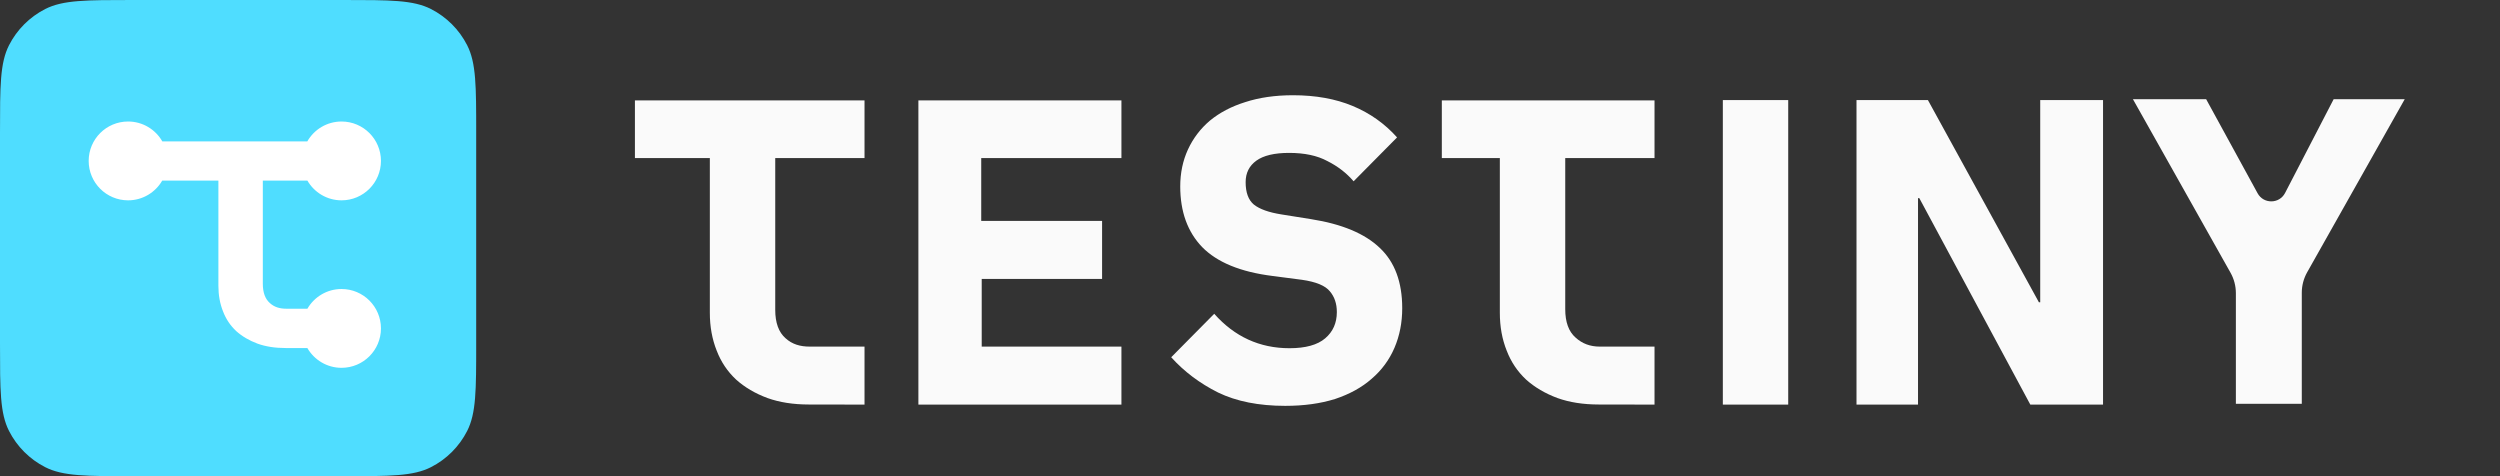 <svg width="126" height="24" viewBox="0 0 126 24" fill="none" xmlns="http://www.w3.org/2000/svg">
<rect x="0" y="0" width="126" height="24" fill="#333333" stroke="none"/>
<path d="M86.831 20.392V5.044H90.126V20.392H86.831Z" fill="#FAFAFA"/>
<path d="M64.775 20.455C63.445 20.455 62.317 20.231 61.392 19.783C60.467 19.32 59.679 18.728 59.029 18.005L61.197 15.815C62.223 16.971 63.488 17.55 64.992 17.55C65.801 17.55 66.401 17.384 66.791 17.051C67.181 16.718 67.377 16.278 67.377 15.728C67.377 15.309 67.261 14.962 67.03 14.688C66.799 14.398 66.329 14.203 65.62 14.102L64.124 13.907C62.52 13.705 61.342 13.22 60.59 12.454C59.853 11.688 59.484 10.669 59.484 9.397C59.484 8.717 59.614 8.096 59.874 7.532C60.135 6.968 60.503 6.484 60.98 6.079C61.472 5.675 62.064 5.364 62.758 5.147C63.467 4.916 64.269 4.8 65.165 4.8C66.307 4.8 67.312 4.981 68.179 5.342C69.046 5.704 69.791 6.231 70.412 6.925L68.222 9.137C67.861 8.717 67.42 8.378 66.9 8.118C66.394 7.843 65.75 7.706 64.97 7.706C64.233 7.706 63.683 7.836 63.322 8.096C62.961 8.356 62.78 8.717 62.78 9.18C62.78 9.7 62.917 10.076 63.192 10.308C63.481 10.539 63.944 10.705 64.58 10.806L66.076 11.045C67.637 11.29 68.793 11.775 69.545 12.498C70.297 13.206 70.672 14.218 70.672 15.533C70.672 16.256 70.542 16.921 70.282 17.528C70.022 18.135 69.639 18.655 69.133 19.089C68.641 19.523 68.027 19.863 67.29 20.108C66.553 20.34 65.714 20.455 64.775 20.455Z" fill="#FAFAFA"/>
<path d="M46.287 20.392V5.06H56.52V7.967H49.454V11.134H55.545V14.058H49.478V17.469H56.52V20.392H46.287Z" fill="#FAFAFA"/>
<path d="M75.939 17.677C75.707 17.099 75.592 16.463 75.592 15.769V7.967H72.668V5.06H83.388V7.967H78.888V15.582C78.888 16.233 79.061 16.71 79.408 17.013C79.74 17.317 80.145 17.469 80.622 17.469H83.388V20.392L80.579 20.387C79.798 20.387 79.104 20.279 78.497 20.062C77.876 19.831 77.348 19.52 76.914 19.13C76.481 18.725 76.156 18.241 75.939 17.677Z" fill="#FAFAFA"/>
<path d="M36.123 17.677C35.892 17.099 35.776 16.463 35.776 15.769V7.967H32V5.06H43.572V7.967H39.072V15.617C39.072 16.267 39.245 16.744 39.592 17.048C39.925 17.352 40.33 17.469 40.807 17.469H43.572V20.392L40.763 20.387C39.983 20.387 39.289 20.279 38.682 20.062C38.06 19.831 37.532 19.52 37.099 19.13C36.665 18.725 36.34 18.241 36.123 17.677Z" fill="#FAFAFA"/>
<path d="M96.668 9.987H96.734L102.328 20.392H105.993V5.044H102.827V15.235H102.761L97.167 5.044H93.568V20.392H96.668V9.987Z" fill="#FAFAFA"/>
<path d="M112.688 20.35V14.774C112.688 14.415 112.596 14.062 112.42 13.748L107.5 5H111.19L113.783 9.741C114.084 10.292 114.879 10.284 115.168 9.725L117.616 5H121.198L116.279 13.726C116.103 14.04 116.01 14.394 116.01 14.754V20.35H112.688Z" fill="#FAFAFA"/>
<rect x="3" y="3" width="18" height="18" fill="white"/>
<path fill-rule="evenodd" clip-rule="evenodd" d="M0.455 2.279C0 3.172 0 4.341 0 6.678V17.322C0 19.659 0 20.828 0.455 21.721C0.855 22.506 1.494 23.145 2.279 23.545C3.172 24 4.341 24 6.678 24H17.322C19.659 24 20.828 24 21.721 23.545C22.506 23.145 23.145 22.506 23.545 21.721C24 20.828 24 19.659 24 17.322V6.678C24 4.341 24 3.172 23.545 2.279C23.145 1.494 22.506 0.855 21.721 0.455C20.828 0 19.659 0 17.322 0H6.678C4.341 0 3.172 0 2.279 0.455C1.494 0.855 0.855 1.494 0.455 2.279ZM6.455 10.097C7.19 10.097 7.832 9.697 8.176 9.103H11.007V14.404C11.007 14.875 11.085 15.307 11.243 15.7C11.39 16.083 11.611 16.412 11.905 16.687C12.2 16.952 12.559 17.163 12.981 17.32C13.393 17.468 13.865 17.541 14.395 17.541L15.492 17.543C15.836 18.138 16.478 18.538 17.214 18.538C18.311 18.538 19.2 17.649 19.2 16.552C19.2 15.455 18.311 14.566 17.214 14.566C16.479 14.566 15.837 14.965 15.493 15.559H14.425C14.1 15.559 13.825 15.479 13.6 15.273C13.364 15.066 13.246 14.742 13.246 14.3V9.103H15.493C15.837 9.697 16.479 10.097 17.214 10.097C18.311 10.097 19.2 9.207 19.2 8.11C19.2 7.013 18.311 6.124 17.214 6.124C16.474 6.124 15.829 6.529 15.487 7.128H8.182C7.84 6.529 7.195 6.124 6.455 6.124C5.358 6.124 4.469 7.013 4.469 8.11C4.469 9.207 5.358 10.097 6.455 10.097Z" fill="#4FDDFF"/>
</svg>
